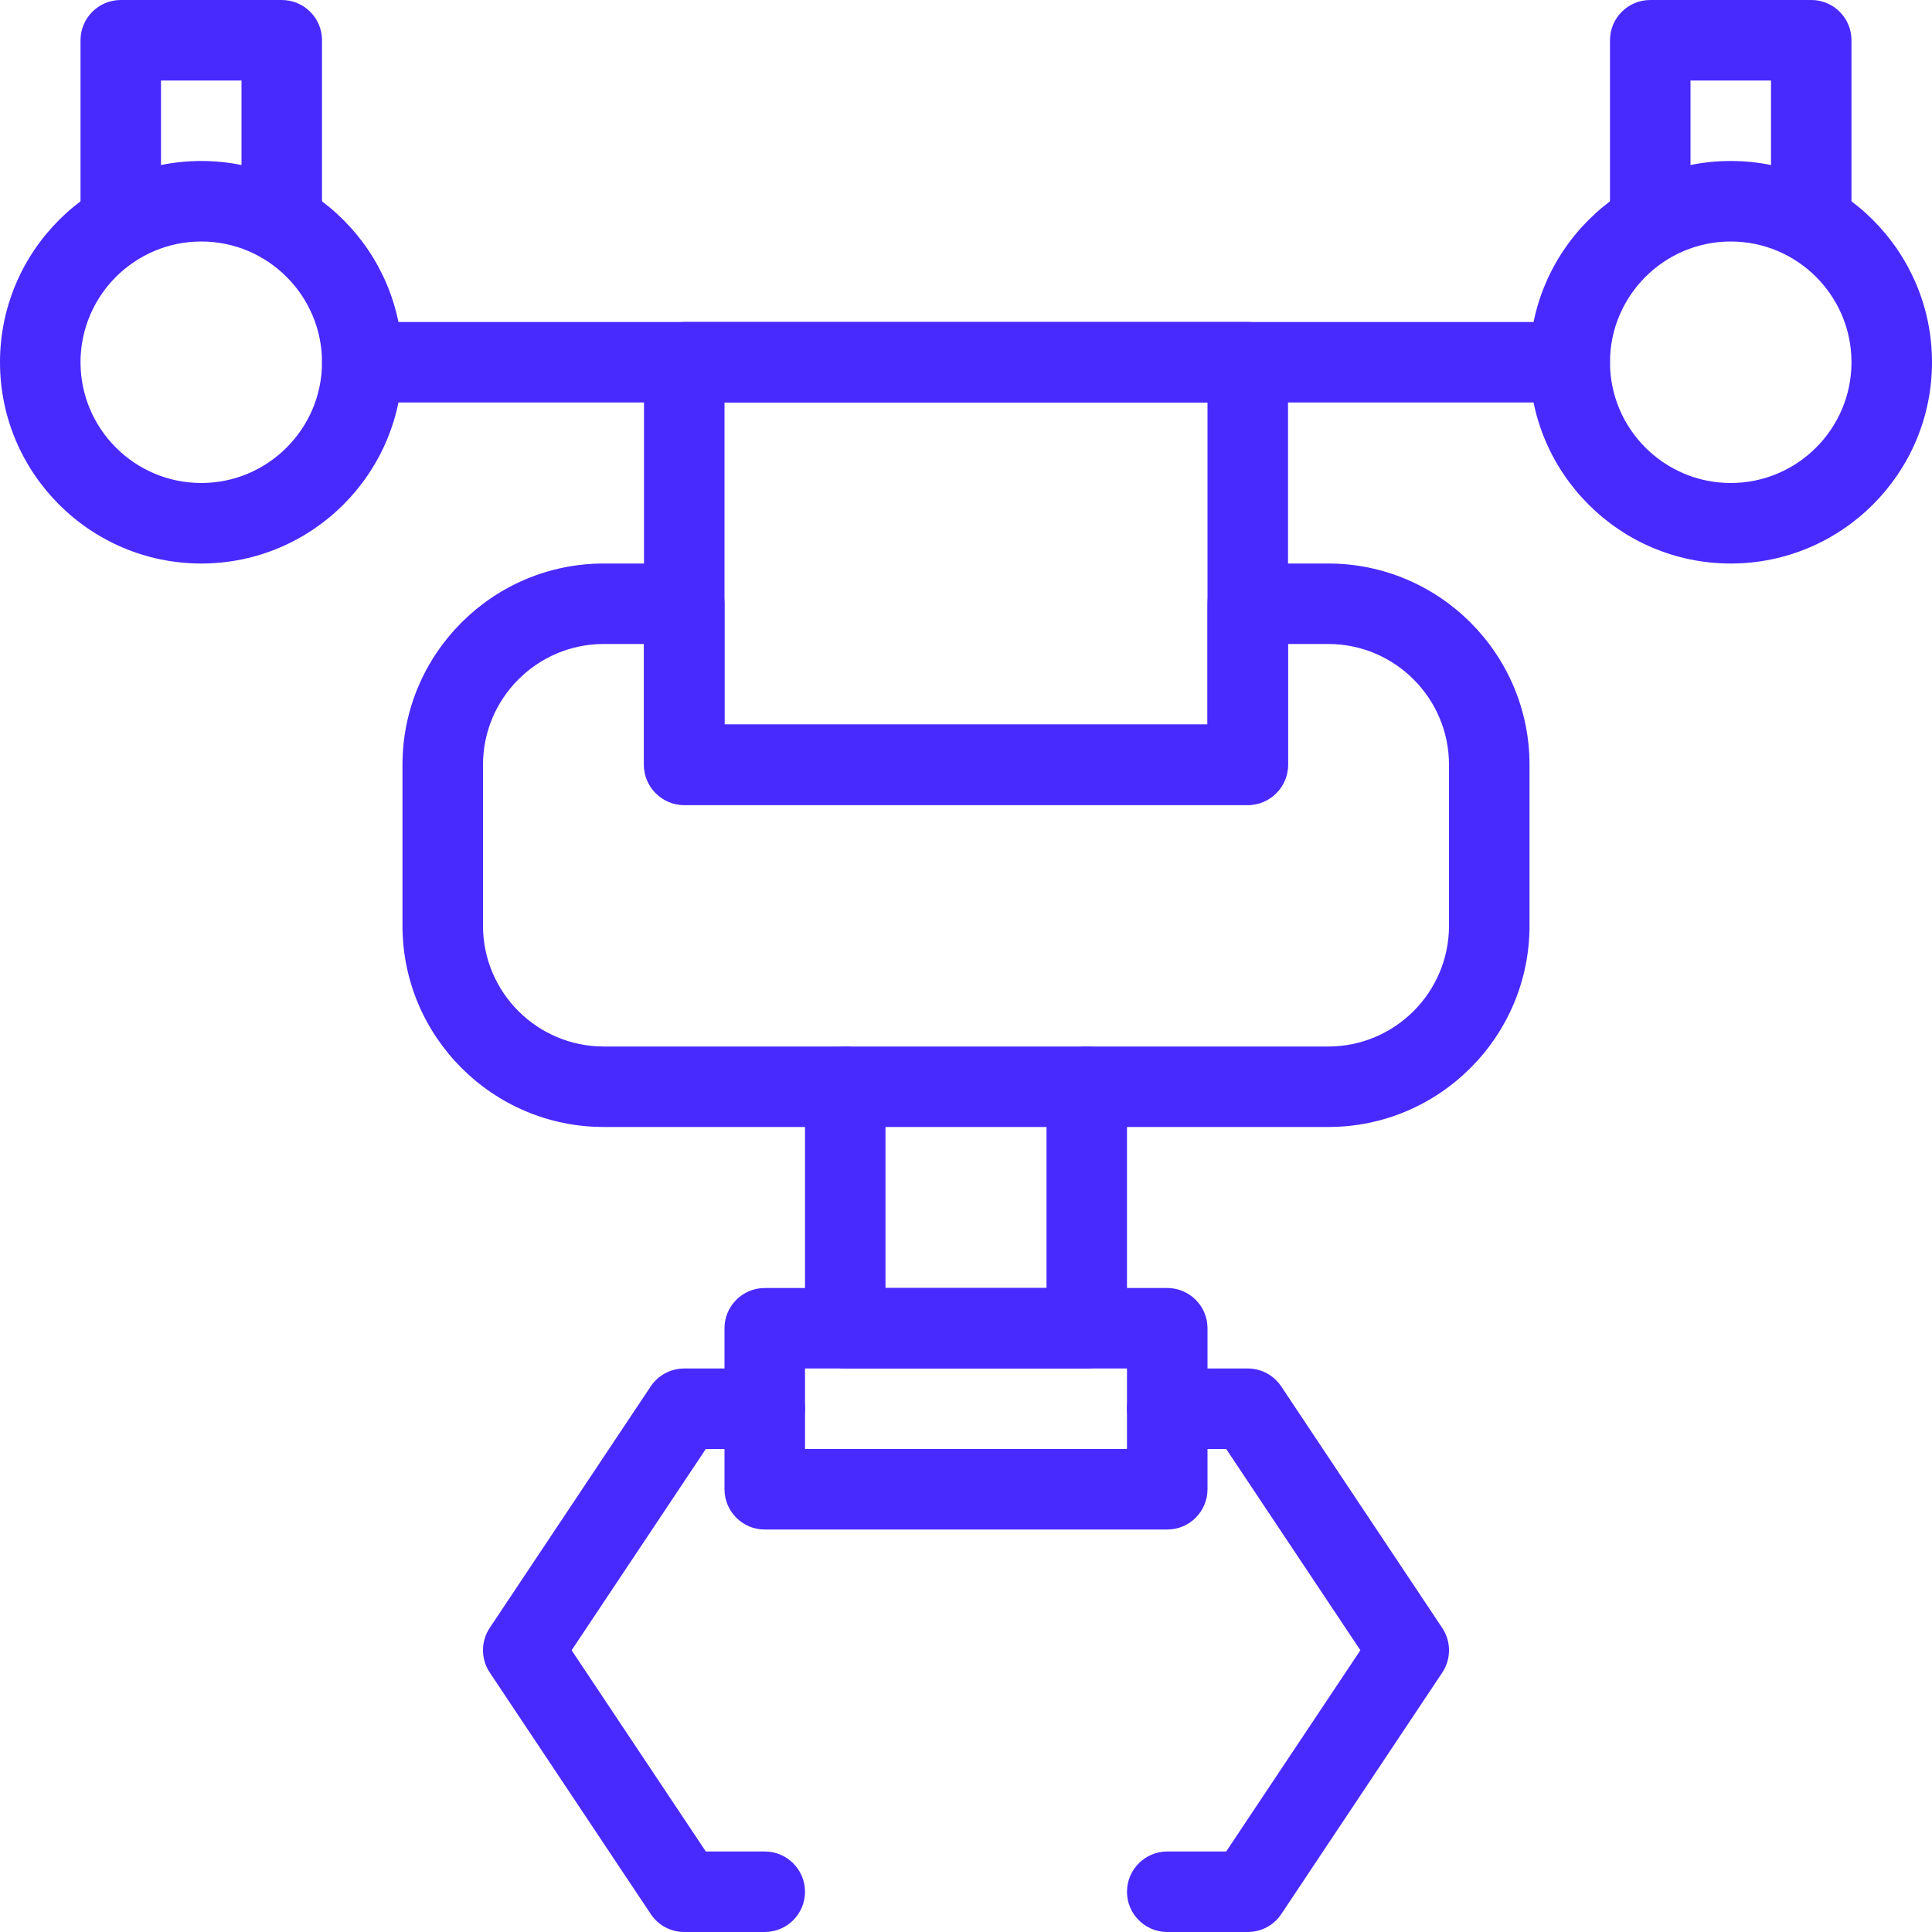 <svg width="40" height="40" viewBox="0 0 40 40" fill="none" xmlns="http://www.w3.org/2000/svg">
<g clip-path="url(#clip0_81_197)">
<path d="M5.833 5C5.373 5 5 4.627 5 4.167V1.667H3.333V4.167C3.333 4.627 2.96 5 2.5 5C2.04 5 1.667 4.627 1.667 4.167V0.833C1.667 0.373 2.04 0 2.5 0H5.833C6.293 0 6.667 0.373 6.667 0.833V4.167C6.667 4.627 6.293 5 5.833 5Z" fill="#482AFF"/>
<path d="M4.167 11.667C1.868 11.667 -7.62939e-06 9.797 -7.62939e-06 7.5C-7.62939e-06 5.203 1.868 3.333 4.167 3.333C6.465 3.333 8.333 5.203 8.333 7.5C8.333 9.797 6.465 11.667 4.167 11.667ZM4.167 5C2.788 5 1.667 6.122 1.667 7.5C1.667 8.878 2.788 10 4.167 10C5.545 10 6.667 8.878 6.667 7.5C6.667 6.122 5.545 5 4.167 5Z" fill="#482AFF"/>
<path d="M37.5 5C37.04 5 36.667 4.627 36.667 4.167V1.667H35V4.167C35 4.627 34.627 5 34.167 5C33.707 5 33.333 4.627 33.333 4.167V0.833C33.333 0.373 33.707 0 34.167 0H37.5C37.96 0 38.333 0.373 38.333 0.833V4.167C38.333 4.627 37.96 5 37.5 5Z" fill="#482AFF"/>
<path d="M35.833 11.667C33.535 11.667 31.667 9.797 31.667 7.5C31.667 5.203 33.535 3.333 35.833 3.333C38.132 3.333 40 5.203 40 7.5C40 9.797 38.132 11.667 35.833 11.667ZM35.833 5C34.455 5 33.333 6.122 33.333 7.5C33.333 8.878 34.455 10 35.833 10C37.212 10 38.333 8.878 38.333 7.5C38.333 6.122 37.212 5 35.833 5Z" fill="#482AFF"/>
<path d="M32.5 8.333H7.5C7.04 8.333 6.667 7.96 6.667 7.5C6.667 7.04 7.04 6.667 7.5 6.667H32.5C32.96 6.667 33.333 7.04 33.333 7.5C33.333 7.96 32.96 8.333 32.5 8.333Z" fill="#482AFF"/>
<path d="M25.833 16.667H14.167C13.707 16.667 13.333 16.293 13.333 15.833V7.5C13.333 7.04 13.707 6.667 14.167 6.667H25.833C26.293 6.667 26.667 7.04 26.667 7.5V15.833C26.667 16.293 26.293 16.667 25.833 16.667ZM15 15H25V8.333H15V15Z" fill="#482AFF"/>
<path d="M27.5 23.333H12.5C10.202 23.333 8.333 21.463 8.333 19.167V15.833C8.333 13.537 10.202 11.667 12.5 11.667H14.167C14.627 11.667 15 12.04 15 12.5V15H25V12.5C25 12.04 25.373 11.667 25.833 11.667H27.5C29.798 11.667 31.667 13.537 31.667 15.833V19.167C31.667 21.463 29.798 23.333 27.5 23.333ZM12.5 13.333C11.122 13.333 10 14.455 10 15.833V19.167C10 20.545 11.122 21.667 12.5 21.667H27.5C28.878 21.667 30 20.545 30 19.167V15.833C30 14.455 28.878 13.333 27.5 13.333H26.667V15.833C26.667 16.293 26.293 16.667 25.833 16.667H14.167C13.707 16.667 13.333 16.293 13.333 15.833V13.333H12.5Z" fill="#482AFF"/>
<path d="M22.5 28.333H17.5C17.04 28.333 16.667 27.96 16.667 27.5V22.5C16.667 22.04 17.04 21.667 17.5 21.667C17.96 21.667 18.333 22.04 18.333 22.5V26.667H21.667V22.5C21.667 22.04 22.04 21.667 22.5 21.667C22.96 21.667 23.333 22.04 23.333 22.5V27.5C23.333 27.96 22.96 28.333 22.5 28.333Z" fill="#482AFF"/>
<path d="M24.167 31.667H15.833C15.373 31.667 15 31.293 15 30.833V27.5C15 27.04 15.373 26.667 15.833 26.667H24.167C24.627 26.667 25 27.04 25 27.5V30.833C25 31.293 24.627 31.667 24.167 31.667ZM16.667 30H23.333V28.333H16.667V30Z" fill="#482AFF"/>
<path d="M15.833 40H14.167C13.888 40 13.628 39.862 13.473 39.628L10.14 34.628C9.953 34.348 9.953 33.983 10.14 33.703L13.473 28.703C13.628 28.472 13.888 28.333 14.167 28.333H15.833C16.293 28.333 16.667 28.707 16.667 29.167C16.667 29.627 16.293 30 15.833 30H14.613L11.835 34.167L14.613 38.333H15.833C16.293 38.333 16.667 38.707 16.667 39.167C16.667 39.627 16.293 40 15.833 40Z" fill="#482AFF"/>
<path d="M25.833 40H24.167C23.707 40 23.333 39.627 23.333 39.167C23.333 38.707 23.707 38.333 24.167 38.333H25.387L28.165 34.167L25.387 30H24.167C23.707 30 23.333 29.627 23.333 29.167C23.333 28.707 23.707 28.333 24.167 28.333H25.833C26.112 28.333 26.372 28.472 26.527 28.705L29.86 33.705C30.047 33.985 30.047 34.35 29.86 34.63L26.527 39.63C26.372 39.862 26.112 40 25.833 40Z" fill="#482AFF"/>
</g>
<defs>
<clipPath id="clip0_81_197">
<rect width="40" height="40" fill="white"/>
</clipPath>
</defs>
</svg>
